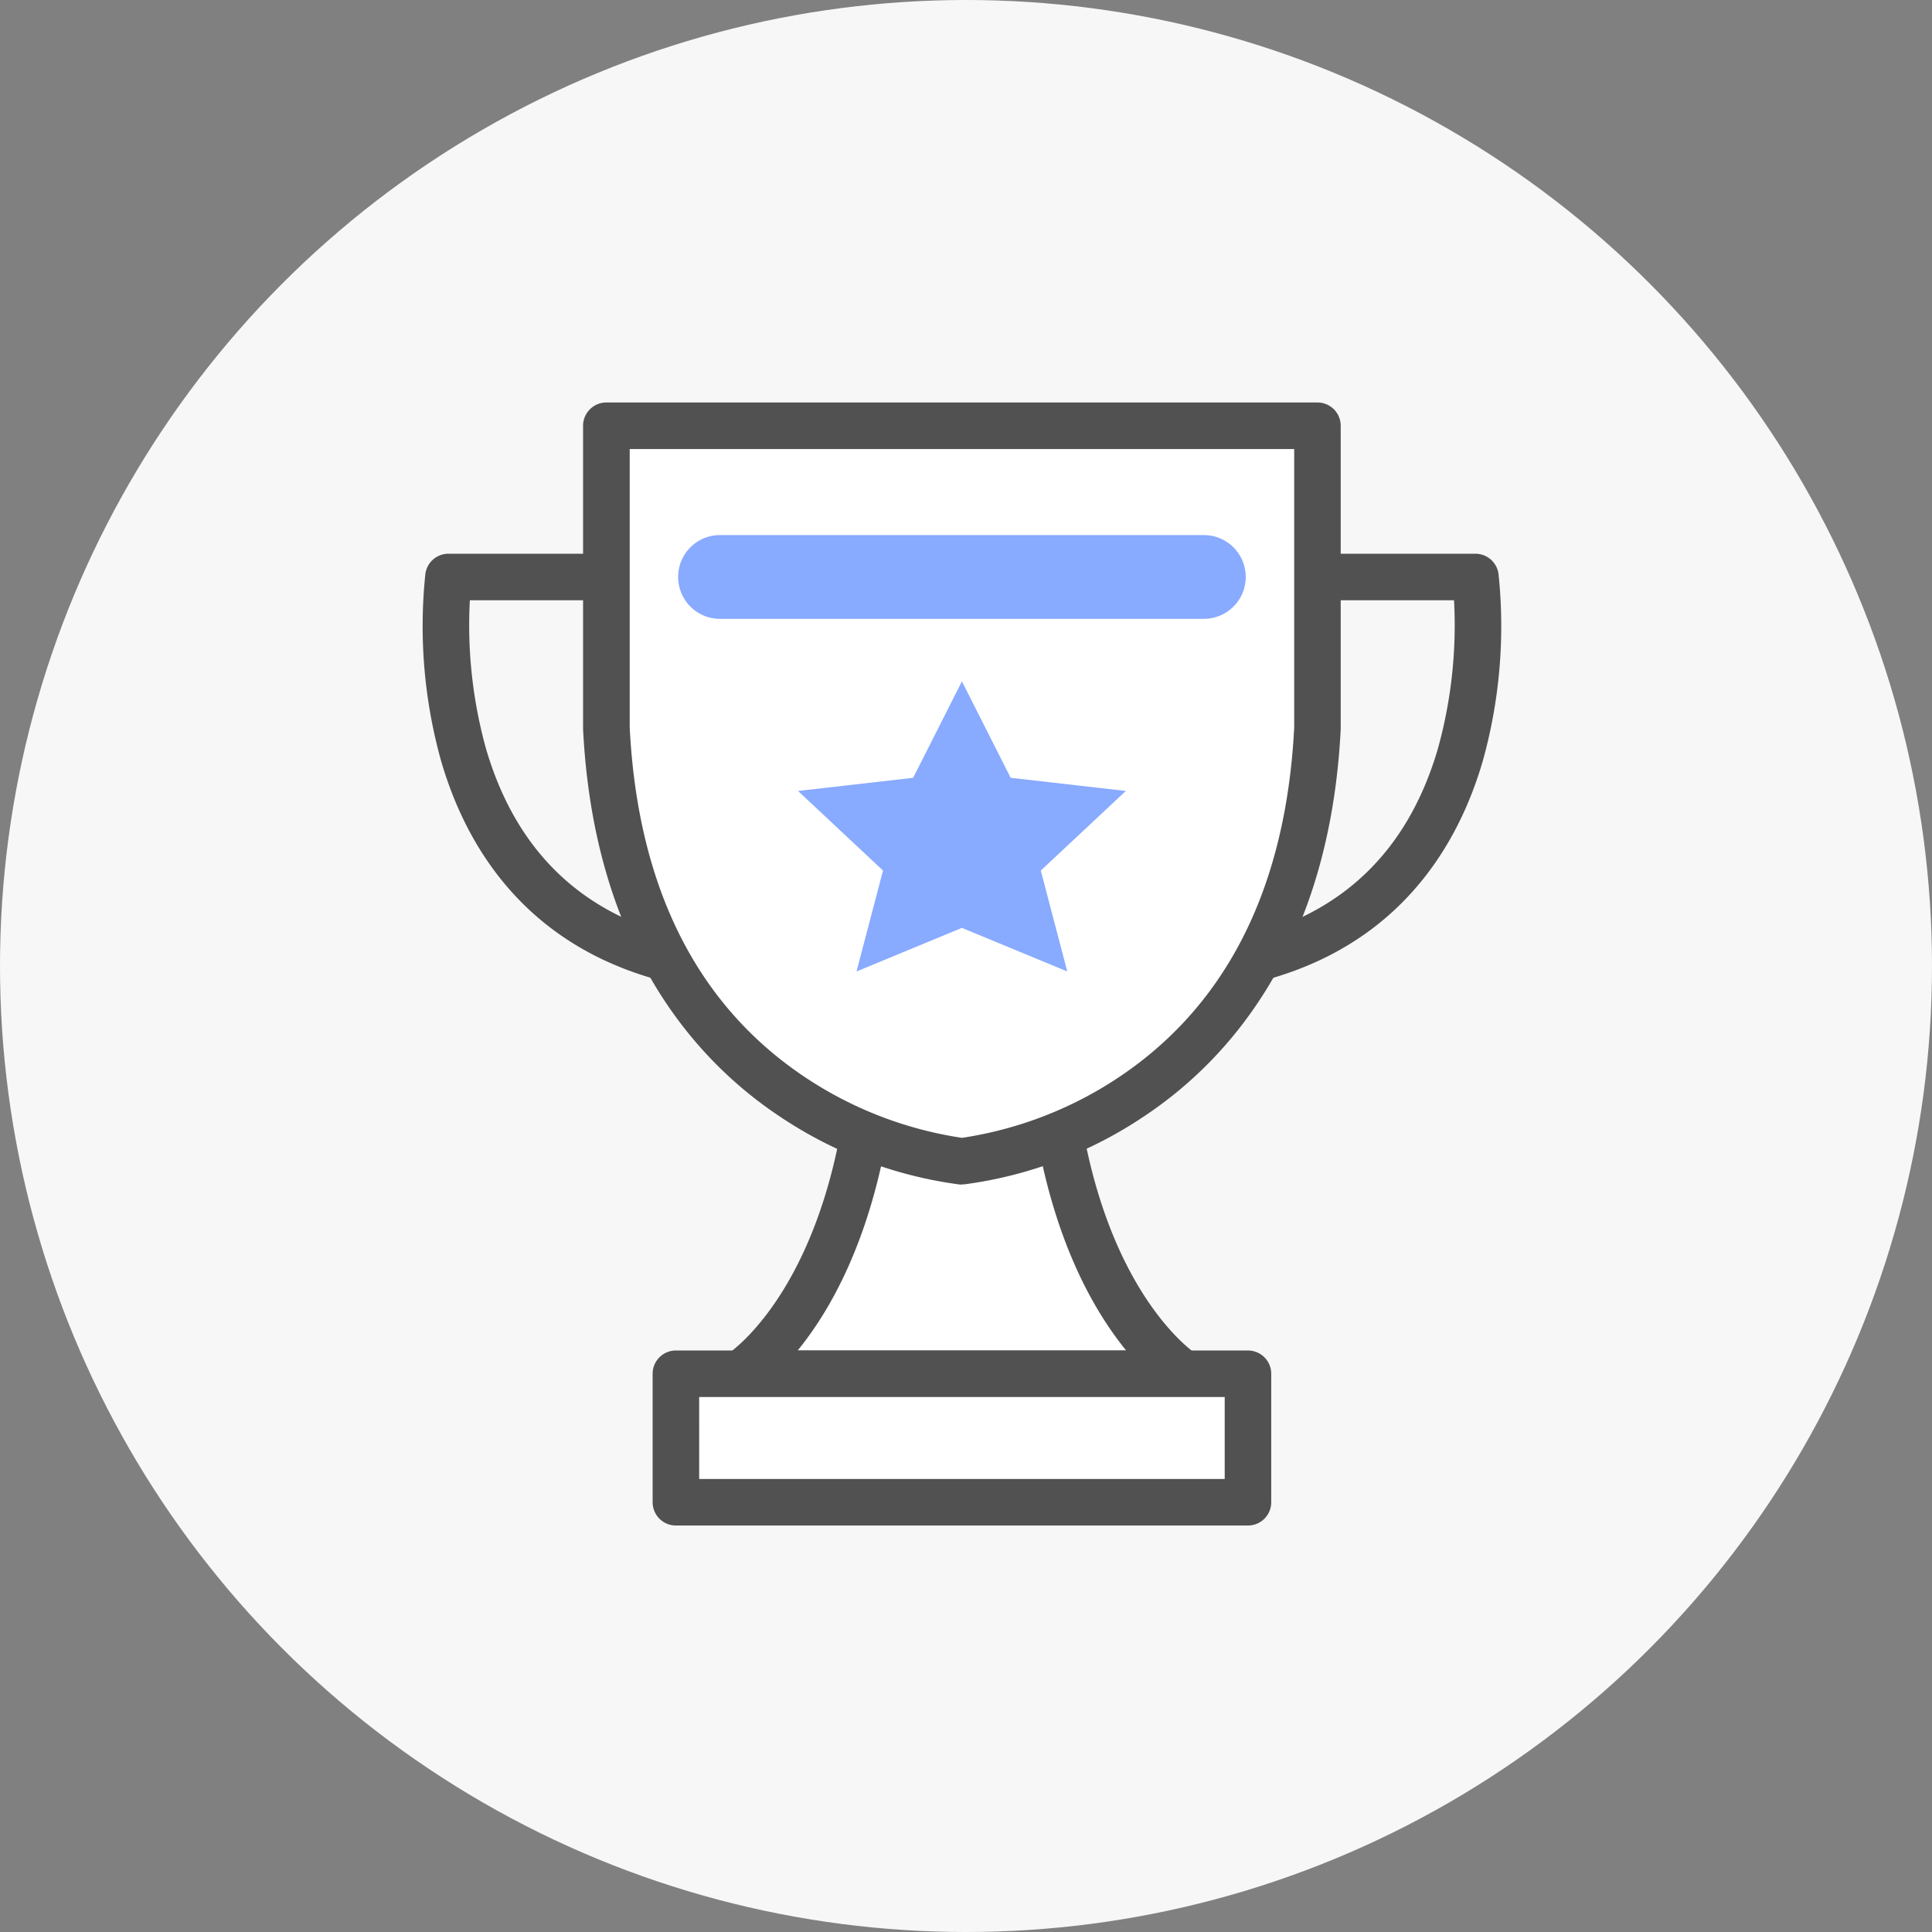 <svg xmlns="http://www.w3.org/2000/svg" xmlns:xlink="http://www.w3.org/1999/xlink" width="96" height="96" viewBox="0 0 96 96">
  <rect x="0" y="0" width="96" height="96" fill="#808080" stroke="none"/>
  <defs>
    <clipPath id="clip-path">
      <rect id="사각형_1135" data-name="사각형 1135" width="53.596" height="55.802" fill="none"/>
    </clipPath>
  </defs>
  <g id="internship-icon2-5" transform="translate(-592 -2122)">
    <circle id="타원_22" data-name="타원 22" cx="48" cy="48" r="48" transform="translate(592 2122)" fill="#f7f7f8"/>
    <g id="그룹_1985" data-name="그룹 1985" transform="translate(613 2142)">
      <g id="그룹_1984" data-name="그룹 1984" clip-path="url(#clip-path)">
        <path id="패스_16939" data-name="패스 16939" d="M166.8,54.162a1.156,1.156,0,0,1-.172-2.3c5.779-.877,9.533-4.126,11.159-9.655a22.95,22.95,0,0,0,.809-7.4H167.613a1.156,1.156,0,1,1,0-2.312H179.66a1.156,1.156,0,0,1,1.146,1,24.893,24.893,0,0,1-.78,9.292c-1.3,4.477-4.616,10.082-13.051,11.362a1.182,1.182,0,0,1-.175.013" transform="translate(-127.346 -24.98)" fill="#515151"/>
        <path id="패스_16940" data-name="패스 16940" d="M14.143,54.162a1.185,1.185,0,0,1-.175-.013C5.533,52.868,2.215,47.263.917,42.786a24.893,24.893,0,0,1-.78-9.292,1.156,1.156,0,0,1,1.146-1H13.33a1.156,1.156,0,1,1,0,2.312H2.347a22.954,22.954,0,0,0,.809,7.4c1.626,5.53,5.38,8.778,11.159,9.655a1.156,1.156,0,0,1-.172,2.3" transform="translate(0 -24.98)" fill="#515151"/>
        <path id="패스_16941" data-name="패스 16941" d="M83.622,141.118h-8.8c-.947,12.182-6.633,15.634-6.633,15.634H90.255s-5.685-3.452-6.633-15.634" transform="translate(-52.425 -108.491)" fill="#fff"/>
        <path id="패스_16942" data-name="패스 16942" d="M86.411,154.063H64.347a1.156,1.156,0,0,1-.6-2.144c.044-.028,5.2-3.4,6.08-14.736a1.156,1.156,0,0,1,1.153-1.067h8.8a1.156,1.156,0,0,1,1.153,1.067c.882,11.334,6.036,14.708,6.088,14.741a1.158,1.158,0,0,1-.608,2.139m-19.193-2.312H83.54c-1.786-2.19-4.087-6.286-4.818-13.322H72.035c-.731,7.036-3.032,11.133-4.818,13.322" transform="translate(-48.581 -104.646)" fill="#515151"/>
        <path id="패스_16943" data-name="패스 16943" d="M57.168,5H39.5V20.025c1.015,20.1,17.664,21.522,17.664,21.522s16.649-1.421,17.664-21.522V5Z" transform="translate(-30.37 -3.844)" fill="#fff"/>
        <path id="패스_16944" data-name="패스 16944" d="M53.324,38.86c-.033,0-.065,0-.1,0a20.931,20.931,0,0,1-9-3.414c-4.134-2.764-9.176-8.339-9.725-19.2q0-.029,0-.058V1.157A1.156,1.156,0,0,1,35.66,0H70.989a1.156,1.156,0,0,1,1.156,1.156V16.182c0,.019,0,.039,0,.058-.549,10.863-5.591,16.438-9.725,19.2a20.931,20.931,0,0,1-9,3.414q-.049,0-.1,0M36.816,16.152c.4,7.892,3.3,13.717,8.615,17.31a19.161,19.161,0,0,0,7.894,3.078,19.161,19.161,0,0,0,7.894-3.078c5.311-3.594,8.209-9.418,8.615-17.31V2.313H36.816Z" transform="translate(-26.526 -0.001)" fill="#515151"/>
        <rect id="사각형_1134" data-name="사각형 1134" width="28.426" height="6.385" transform="translate(12.585 48.261)" fill="#fff"/>
        <path id="패스_16945" data-name="패스 16945" d="M79.015,212.434H50.589a1.156,1.156,0,0,1-1.156-1.156v-6.385a1.156,1.156,0,0,1,1.156-1.156H79.015a1.156,1.156,0,0,1,1.156,1.156v6.385a1.156,1.156,0,0,1-1.156,1.156m-27.269-2.312H77.859v-4.072H51.745Z" transform="translate(-38.004 -156.632)" fill="#515151"/>
        <path id="패스_16946" data-name="패스 16946" d="M81.036,32.655H56.994a2.081,2.081,0,1,1,0-4.162H81.036a2.081,2.081,0,0,1,0,4.162" transform="translate(-42.217 -21.905)" fill="#8af"/>
        <path id="패스_16947" data-name="패스 16947" d="M96.971,65.38l-5.721-.653-2.423-4.792-2.423,4.792-5.721.653,4.223,3.955-1.316,5.014,5.236-2.165,5.236,2.165-1.316-5.014Z" transform="translate(-62.03 -46.078)" fill="#8af"/>
      </g>
    </g>
  </g>
</svg>
